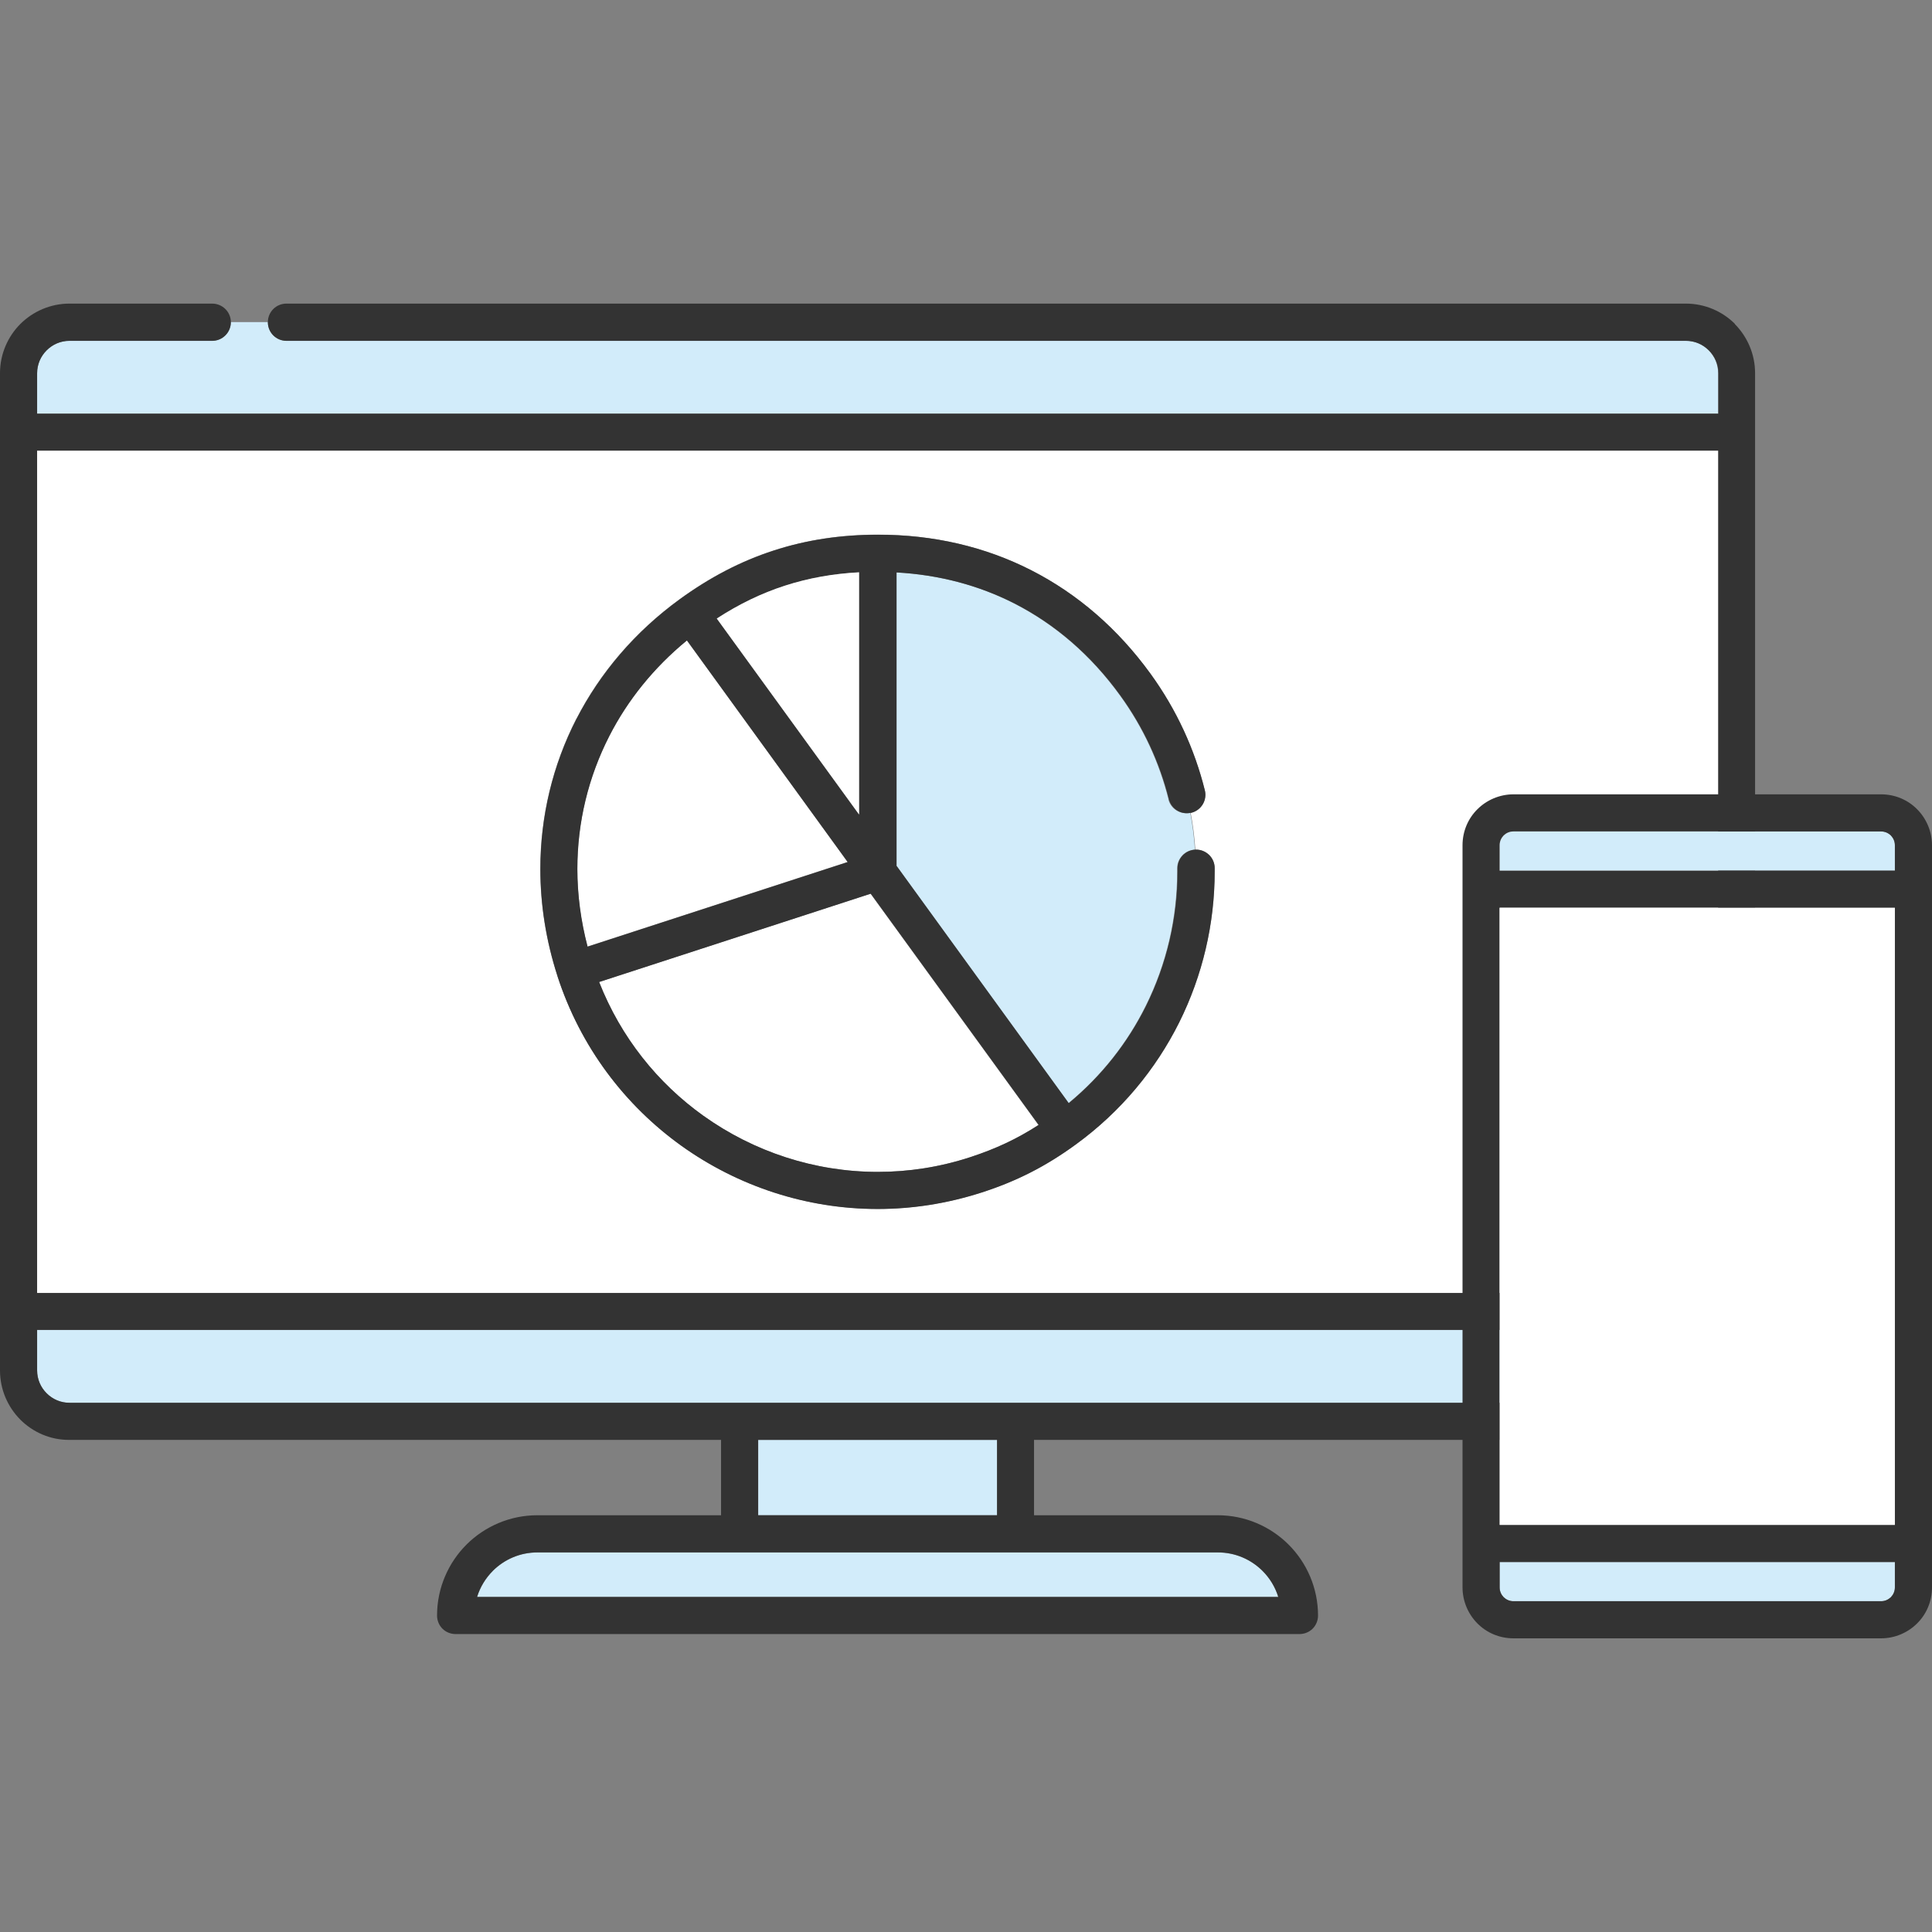 <svg width="140" height="140" viewBox="0 0 140 140" fill="none" xmlns="http://www.w3.org/2000/svg">
<rect x="0" y="0" width="140" height="140" fill="#808080" stroke="none"/>
<g clip-path="url(#clip0_9_126)">
<path d="M72.25 104.34H54.94V109.8H72.25V104.34Z" fill="#D2ECFA"/>
<path d="M35.71 113.84C35.19 114.36 34.79 115.01 34.57 115.73H92.63C92.41 115.01 92.01 114.36 91.49 113.84C90.66 113.01 89.52 112.5 88.25 112.5H38.94C37.67 112.5 36.54 113.01 35.7 113.84H35.71Z" fill="#D2ECFA"/>
<path d="M2.69 99.31C2.69 99.96 2.95 100.54 3.38 100.97C3.81 101.4 4.39 101.66 5.04 101.66H122.17C122.82 101.66 123.4 101.4 123.83 100.97C124.26 100.54 124.52 99.96 124.52 99.31V96.38H2.69V99.31Z" fill="#D2ECFA"/>
<path d="M15.37 24.69H5.04C4.39 24.69 3.81 24.95 3.38 25.38C2.95 25.81 2.69 26.39 2.69 27.04V29.97H124.5V27.04C124.5 26.39 124.24 25.81 123.81 25.38C123.38 24.95 122.8 24.69 122.15 24.69H20.76C20.02 24.69 19.41 24.09 19.41 23.34H16.72C16.72 24.08 16.12 24.69 15.37 24.69Z" fill="#D2ECFA"/>
<path d="M125.72 23.47C124.82 22.57 123.55 22 122.16 22H20.76C20.01 22 19.41 22.6 19.41 23.35C19.41 24.1 20.01 24.7 20.76 24.7H122.17C122.82 24.7 123.4 24.96 123.83 25.39C124.26 25.82 124.52 26.4 124.52 27.05V29.98H2.69V27.05C2.69 26.4 2.95 25.82 3.38 25.39C3.81 24.96 4.39 24.7 5.04 24.7H15.38C16.12 24.7 16.73 24.1 16.73 23.35C16.73 22.6 16.12 22 15.37 22H5.04C3.65 22 2.39 22.57 1.48 23.47C0.57 24.38 0 25.65 0 27.04V99.31C0 100.7 0.57 101.96 1.47 102.87C2.38 103.78 3.64 104.35 5.03 104.34H52.25V109.8H38.94C36.94 109.8 35.11 110.62 33.8 111.93C32.49 113.24 31.67 115.07 31.67 117.07C31.67 117.42 31.81 117.77 32.06 118.02C32.31 118.27 32.66 118.41 33.01 118.41H94.17C94.52 118.41 94.87 118.27 95.12 118.02C95.37 117.77 95.51 117.42 95.51 117.07C95.51 115.07 94.69 113.24 93.38 111.93C92.07 110.62 90.24 109.8 88.24 109.8H74.93V104.34H122.15C123.54 104.34 124.8 103.77 125.71 102.87C126.62 101.96 127.19 100.7 127.18 99.31V27.04C127.18 25.65 126.61 24.39 125.71 23.48L125.72 23.47ZM88.25 112.49C89.52 112.49 90.65 113 91.49 113.83C92.01 114.35 92.41 115 92.63 115.72H34.57C34.79 115 35.19 114.35 35.71 113.83C36.54 113 37.68 112.49 38.95 112.49H88.26H88.25ZM54.94 109.8V104.34H72.25V109.8H54.94ZM124.5 99.3C124.5 99.95 124.24 100.53 123.81 100.96C123.38 101.39 122.8 101.65 122.15 101.65H5.04C4.39 101.65 3.81 101.39 3.38 100.96C2.95 100.53 2.69 99.95 2.69 99.3V96.37H124.5V99.3ZM124.5 93.68H2.69V32.66H124.5V93.69V93.68Z" fill="#333333"/>
<path d="M2.69 93.69H124.5V32.66H2.69V93.69ZM41.76 52.1C43.47 48.75 46.01 45.77 49.26 43.41C51.42 41.84 53.67 40.66 56.05 39.89C58.43 39.12 60.94 38.74 63.61 38.74C67.63 38.74 71.39 39.62 74.73 41.32C78.08 43.03 81 45.55 83.36 48.81C85.26 51.43 86.57 54.3 87.3 57.26C87.48 57.98 87.04 58.71 86.32 58.89C86.31 58.89 86.29 58.89 86.28 58.89C86.45 59.78 86.56 60.67 86.62 61.56C86.63 61.56 86.65 61.56 86.66 61.56C87.4 61.56 88.01 62.15 88.02 62.89C88.02 62.98 88.02 63.06 88.02 63.15C88.02 66.93 87.15 70.68 85.45 74.08C83.76 77.48 81.24 80.55 77.95 82.93C75.79 84.5 73.68 85.58 71.15 86.4C68.65 87.21 66.1 87.6 63.6 87.6C58.45 87.6 53.49 85.96 49.39 83.03C45.29 80.1 42.06 75.87 40.39 70.71C39.55 68.13 39.15 65.52 39.15 62.95C39.15 59.14 40.05 55.43 41.76 52.08V52.1Z" fill="white"/>
<path d="M84.67 57.91C84.01 55.28 82.85 52.73 81.16 50.4C79.03 47.46 76.44 45.24 73.49 43.73C70.91 42.41 68.04 41.65 64.94 41.48V62.74L77.42 79.94C79.83 77.95 81.71 75.54 83.02 72.89C84.53 69.86 85.3 66.52 85.3 63.16C85.3 63.08 85.3 63.01 85.3 62.93C85.3 62.2 85.87 61.6 86.59 61.57C86.53 60.68 86.42 59.78 86.25 58.9C85.54 59.05 84.83 58.62 84.66 57.91H84.67Z" fill="#D2ECFA"/>
<path d="M50.96 80.85C54.61 83.46 59.03 84.92 63.6 84.92C65.82 84.92 68.08 84.58 70.31 83.85C72.18 83.24 73.7 82.52 75.25 81.52L63.08 64.76L43.4 71.16C44.98 75.18 47.65 78.49 50.95 80.85H50.96Z" fill="white"/>
<path d="M61.42 62.46L49.77 46.4C47.37 48.37 45.48 50.72 44.15 53.32C42.63 56.29 41.83 59.57 41.83 62.96C41.83 64.82 42.07 66.71 42.57 68.59L61.42 62.46Z" fill="white"/>
<path d="M40.39 70.72C42.06 75.88 45.3 80.11 49.39 83.04C53.49 85.97 58.45 87.61 63.6 87.61C66.1 87.61 68.64 87.22 71.15 86.41C73.69 85.59 75.8 84.51 77.95 82.94C81.23 80.55 83.75 77.49 85.45 74.09C87.14 70.69 88.02 66.94 88.02 63.16C88.02 63.07 88.02 62.99 88.02 62.9C88.02 62.16 87.4 61.56 86.66 61.57C86.65 61.57 86.63 61.57 86.62 61.57C85.9 61.6 85.32 62.2 85.33 62.93C85.33 63.01 85.33 63.08 85.33 63.16C85.33 66.52 84.55 69.86 83.05 72.89C81.73 75.54 79.86 77.95 77.45 79.94L64.97 62.74V41.48C68.07 41.65 70.94 42.42 73.52 43.73C76.47 45.24 79.06 47.46 81.19 50.4C82.88 52.73 84.04 55.28 84.7 57.91C84.88 58.62 85.58 59.05 86.29 58.9C86.3 58.9 86.32 58.9 86.33 58.9C87.05 58.72 87.49 57.99 87.31 57.27C86.57 54.31 85.27 51.44 83.37 48.82C81.01 45.57 78.09 43.04 74.74 41.33C71.4 39.62 67.63 38.74 63.62 38.75C60.95 38.75 58.44 39.12 56.06 39.9C53.68 40.67 51.43 41.85 49.27 43.42C46.02 45.78 43.49 48.77 41.77 52.11C40.05 55.46 39.16 59.17 39.16 62.98C39.16 65.55 39.57 68.16 40.4 70.74L40.39 70.72ZM75.26 81.52C73.71 82.52 72.18 83.24 70.32 83.85C68.09 84.58 65.83 84.92 63.61 84.92C59.04 84.92 54.62 83.46 50.97 80.85C47.66 78.48 45 75.18 43.42 71.16L63.1 64.76L75.27 81.52H75.26ZM56.88 42.45C58.58 41.9 60.36 41.58 62.26 41.48V59.03L51.95 44.83C53.55 43.79 55.18 43 56.88 42.45ZM44.16 53.33C45.49 50.73 47.38 48.38 49.78 46.41L61.43 62.47L42.58 68.6C42.09 66.71 41.84 64.83 41.84 62.97C41.84 59.58 42.64 56.3 44.16 53.33Z" fill="#333333"/>
<path d="M62.25 41.47C60.35 41.57 58.57 41.89 56.87 42.44C55.17 42.99 53.54 43.78 51.94 44.82L62.25 59.02V41.47Z" fill="white"/>
<path d="M108.67 115.03C108.67 115.31 108.78 115.55 108.96 115.74C109.15 115.92 109.39 116.03 109.67 116.03H136.31C136.59 116.03 136.83 115.92 137.02 115.74C137.2 115.55 137.31 115.31 137.31 115.03V113.19H108.67V115.03Z" fill="#D2ECFA"/>
<path d="M136.31 60.25H109.67C109.39 60.25 109.15 60.36 108.96 60.54C108.78 60.73 108.67 60.97 108.67 61.25V63.09H137.31V61.25C137.31 60.97 137.2 60.73 137.02 60.54C136.83 60.36 136.59 60.25 136.31 60.25Z" fill="#D2ECFA"/>
<path d="M138.92 58.64C138.26 57.97 137.33 57.56 136.31 57.56H109.67C108.66 57.56 107.72 57.98 107.06 58.64C106.39 59.3 105.98 60.23 105.98 61.25V115.03C105.98 116.04 106.4 116.98 107.06 117.64C107.72 118.31 108.65 118.72 109.67 118.72H136.31C137.32 118.72 138.26 118.3 138.92 117.64C139.59 116.98 140 116.05 140 115.03V61.25C140 60.24 139.58 59.3 138.92 58.64ZM137.31 115.03C137.31 115.31 137.2 115.55 137.02 115.74C136.83 115.92 136.59 116.03 136.31 116.03H109.67C109.39 116.03 109.15 115.92 108.96 115.74C108.78 115.55 108.67 115.31 108.67 115.03V113.19H137.31V115.03ZM137.31 110.5H108.67V65.78H137.31V110.5ZM137.31 63.09H108.67V61.25C108.67 60.97 108.78 60.73 108.96 60.54C109.15 60.36 109.39 60.25 109.67 60.25H136.31C136.59 60.25 136.83 60.36 137.02 60.54C137.2 60.73 137.31 60.97 137.31 61.25V63.09Z" fill="#333333"/>
<path d="M137.31 65.78H108.67V110.5H137.31V65.78Z" fill="white"/>
</g>
<defs>
<clipPath id="clip0_9_126">
<rect width="140" height="140" fill="white"/>
</clipPath>
</defs>
</svg>
